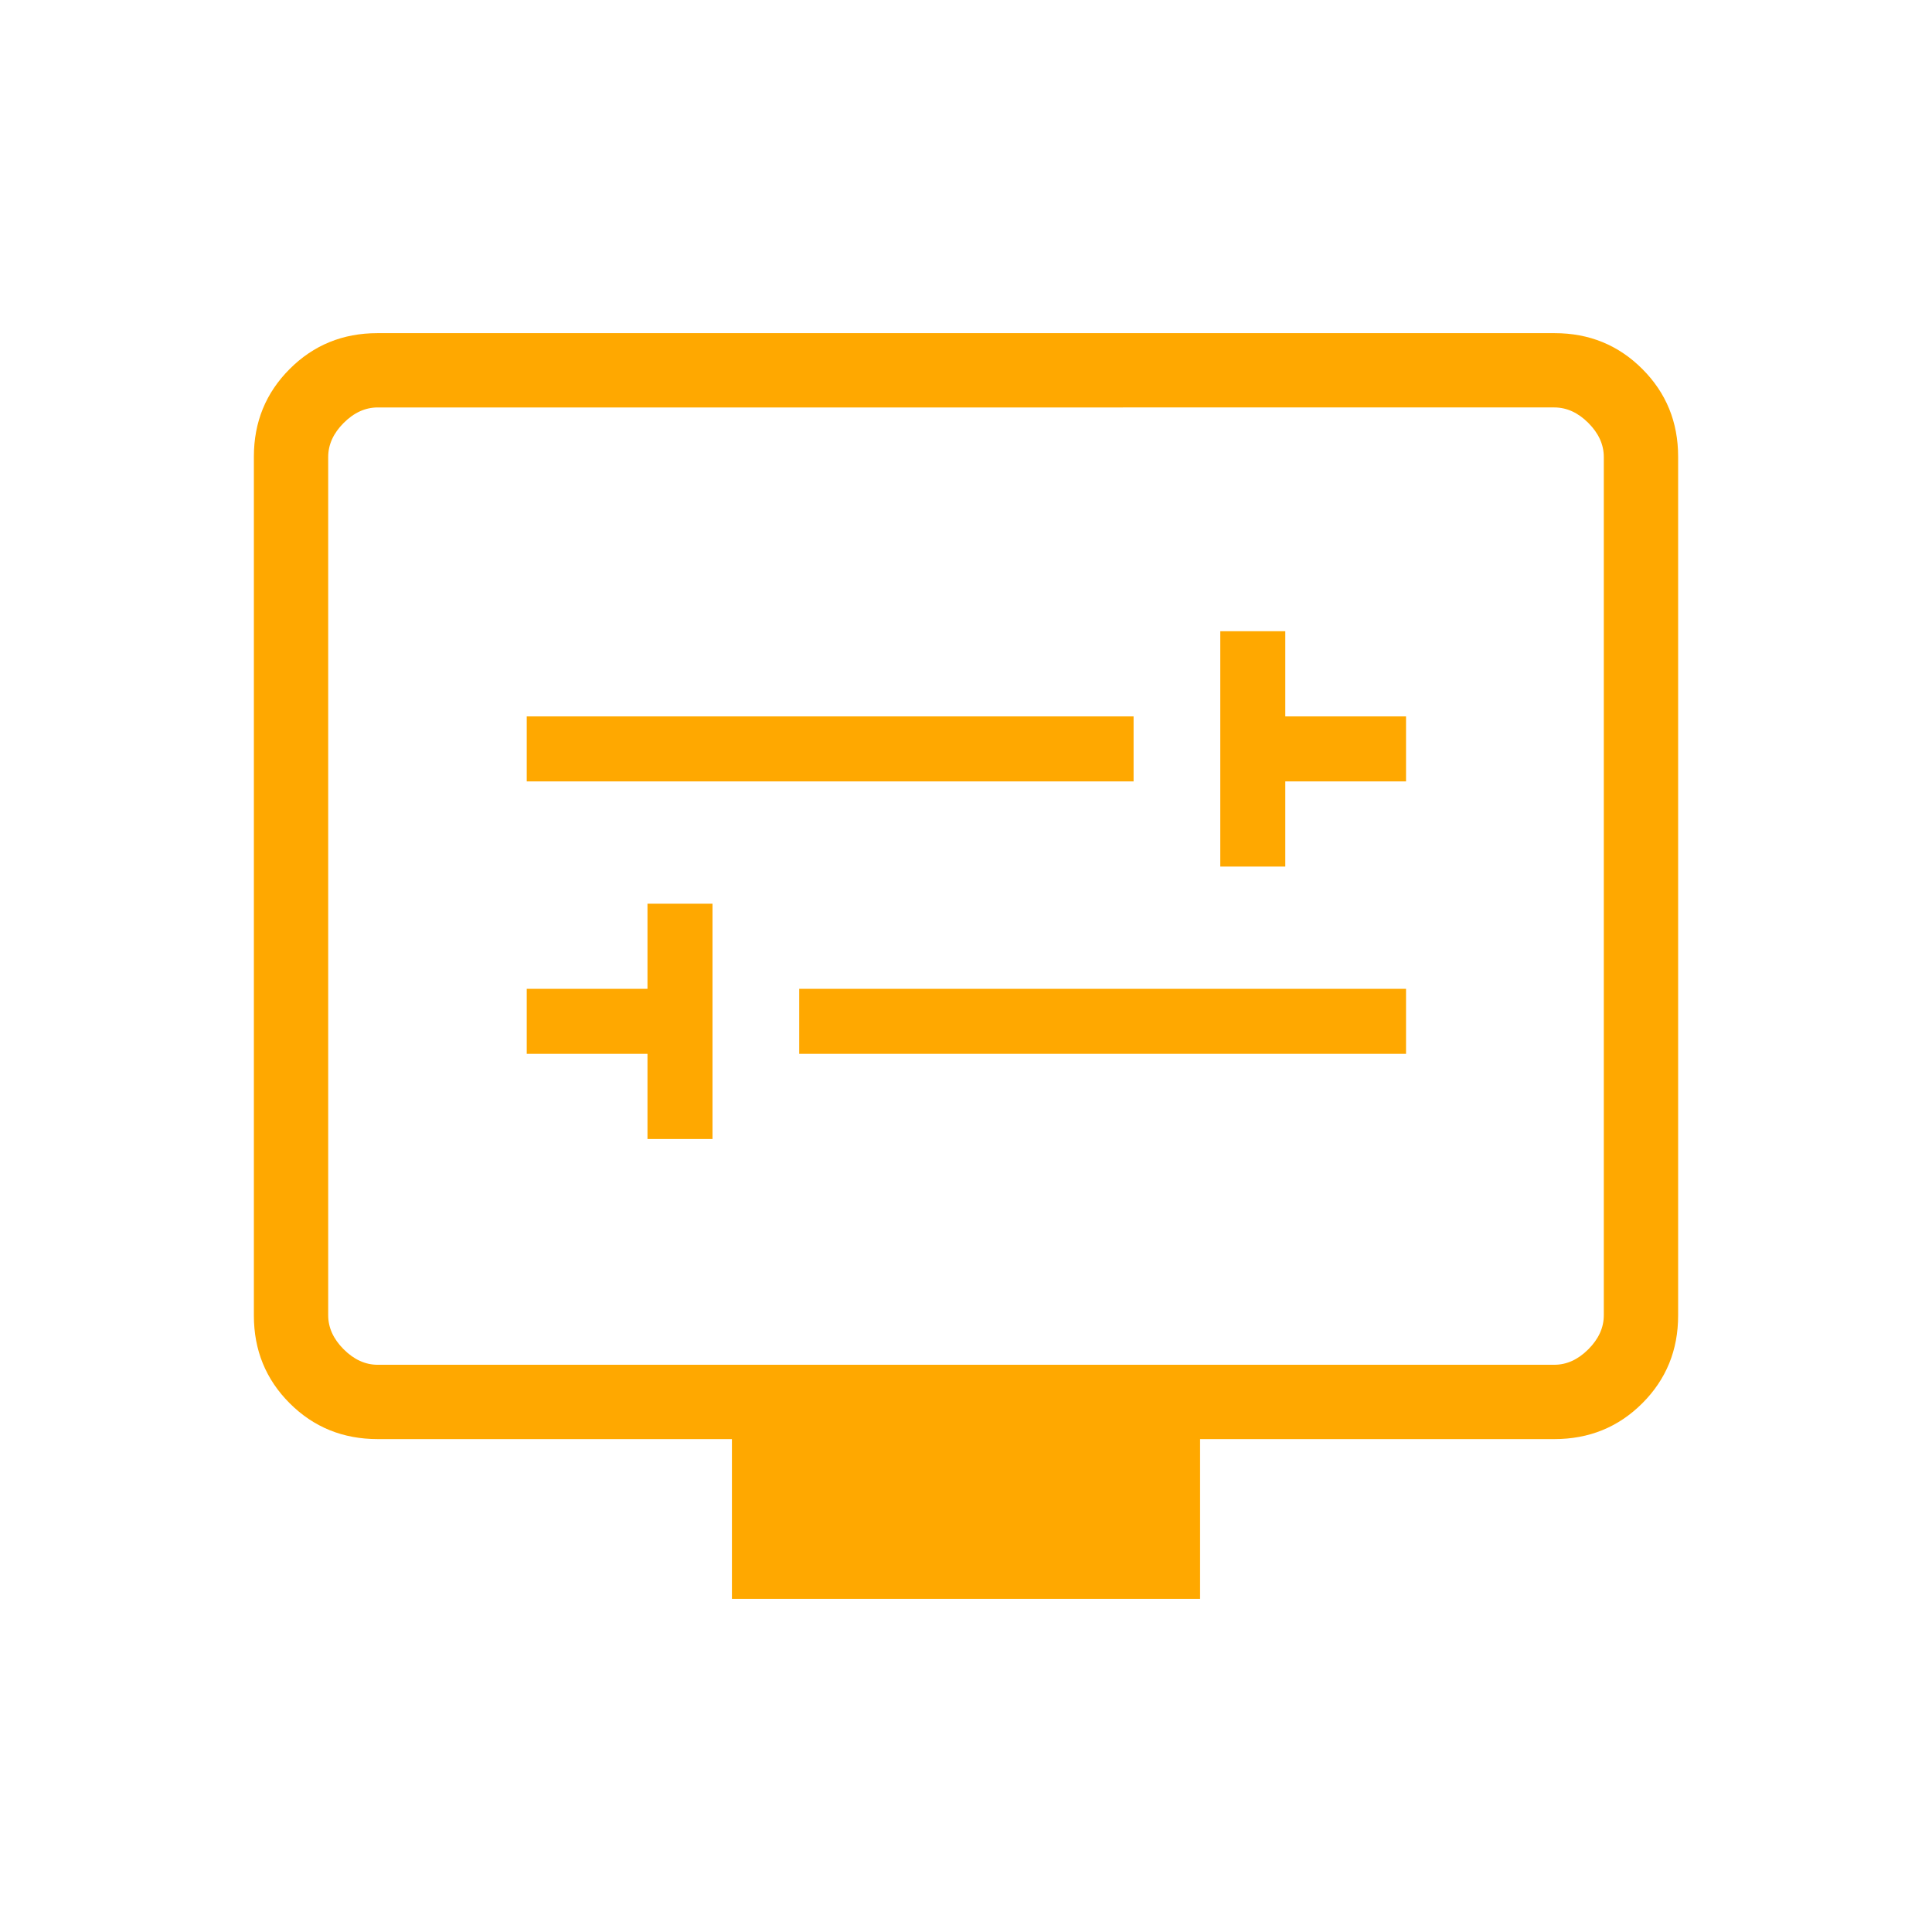 <svg xmlns="http://www.w3.org/2000/svg" height="24px" viewBox="0 -960 960 960" width="24px" fill="#FFA800"><path d="M321.73-394.04h32.31v-116.92h-32.31v42.31h-60v32.3h60v42.31Zm75.39-42.31h301.53v-32.3H397.12v32.3Zm209.23-93.07h32.3v-42.31h60v-32.31h-60v-42.31h-32.3v116.93Zm-344.62-42.31h301.54v-32.31H261.73v32.31Zm101.96 406.19v-79.38h-176q-25.94 0-43.74-17.8t-17.8-43.57V-733.1q0-25.76 17.8-43.56t43.57-17.8h584.96q25.77 0 43.57 17.8t17.8 43.56v426.81q0 25.77-17.8 43.57t-43.74 17.8h-176v79.38H363.69Zm-176-116.31h584.62q9.23 0 16.92-7.69 7.69-7.69 7.69-16.92v-426.46q0-9.23-7.69-16.93-7.69-7.69-16.92-7.69H187.69q-9.23 0-16.92 7.69-7.69 7.7-7.69 16.93v426.46q0 9.23 7.69 16.92 7.69 7.69 16.92 7.69Zm-24.61 0v-475.69 475.69Z"></path></svg>